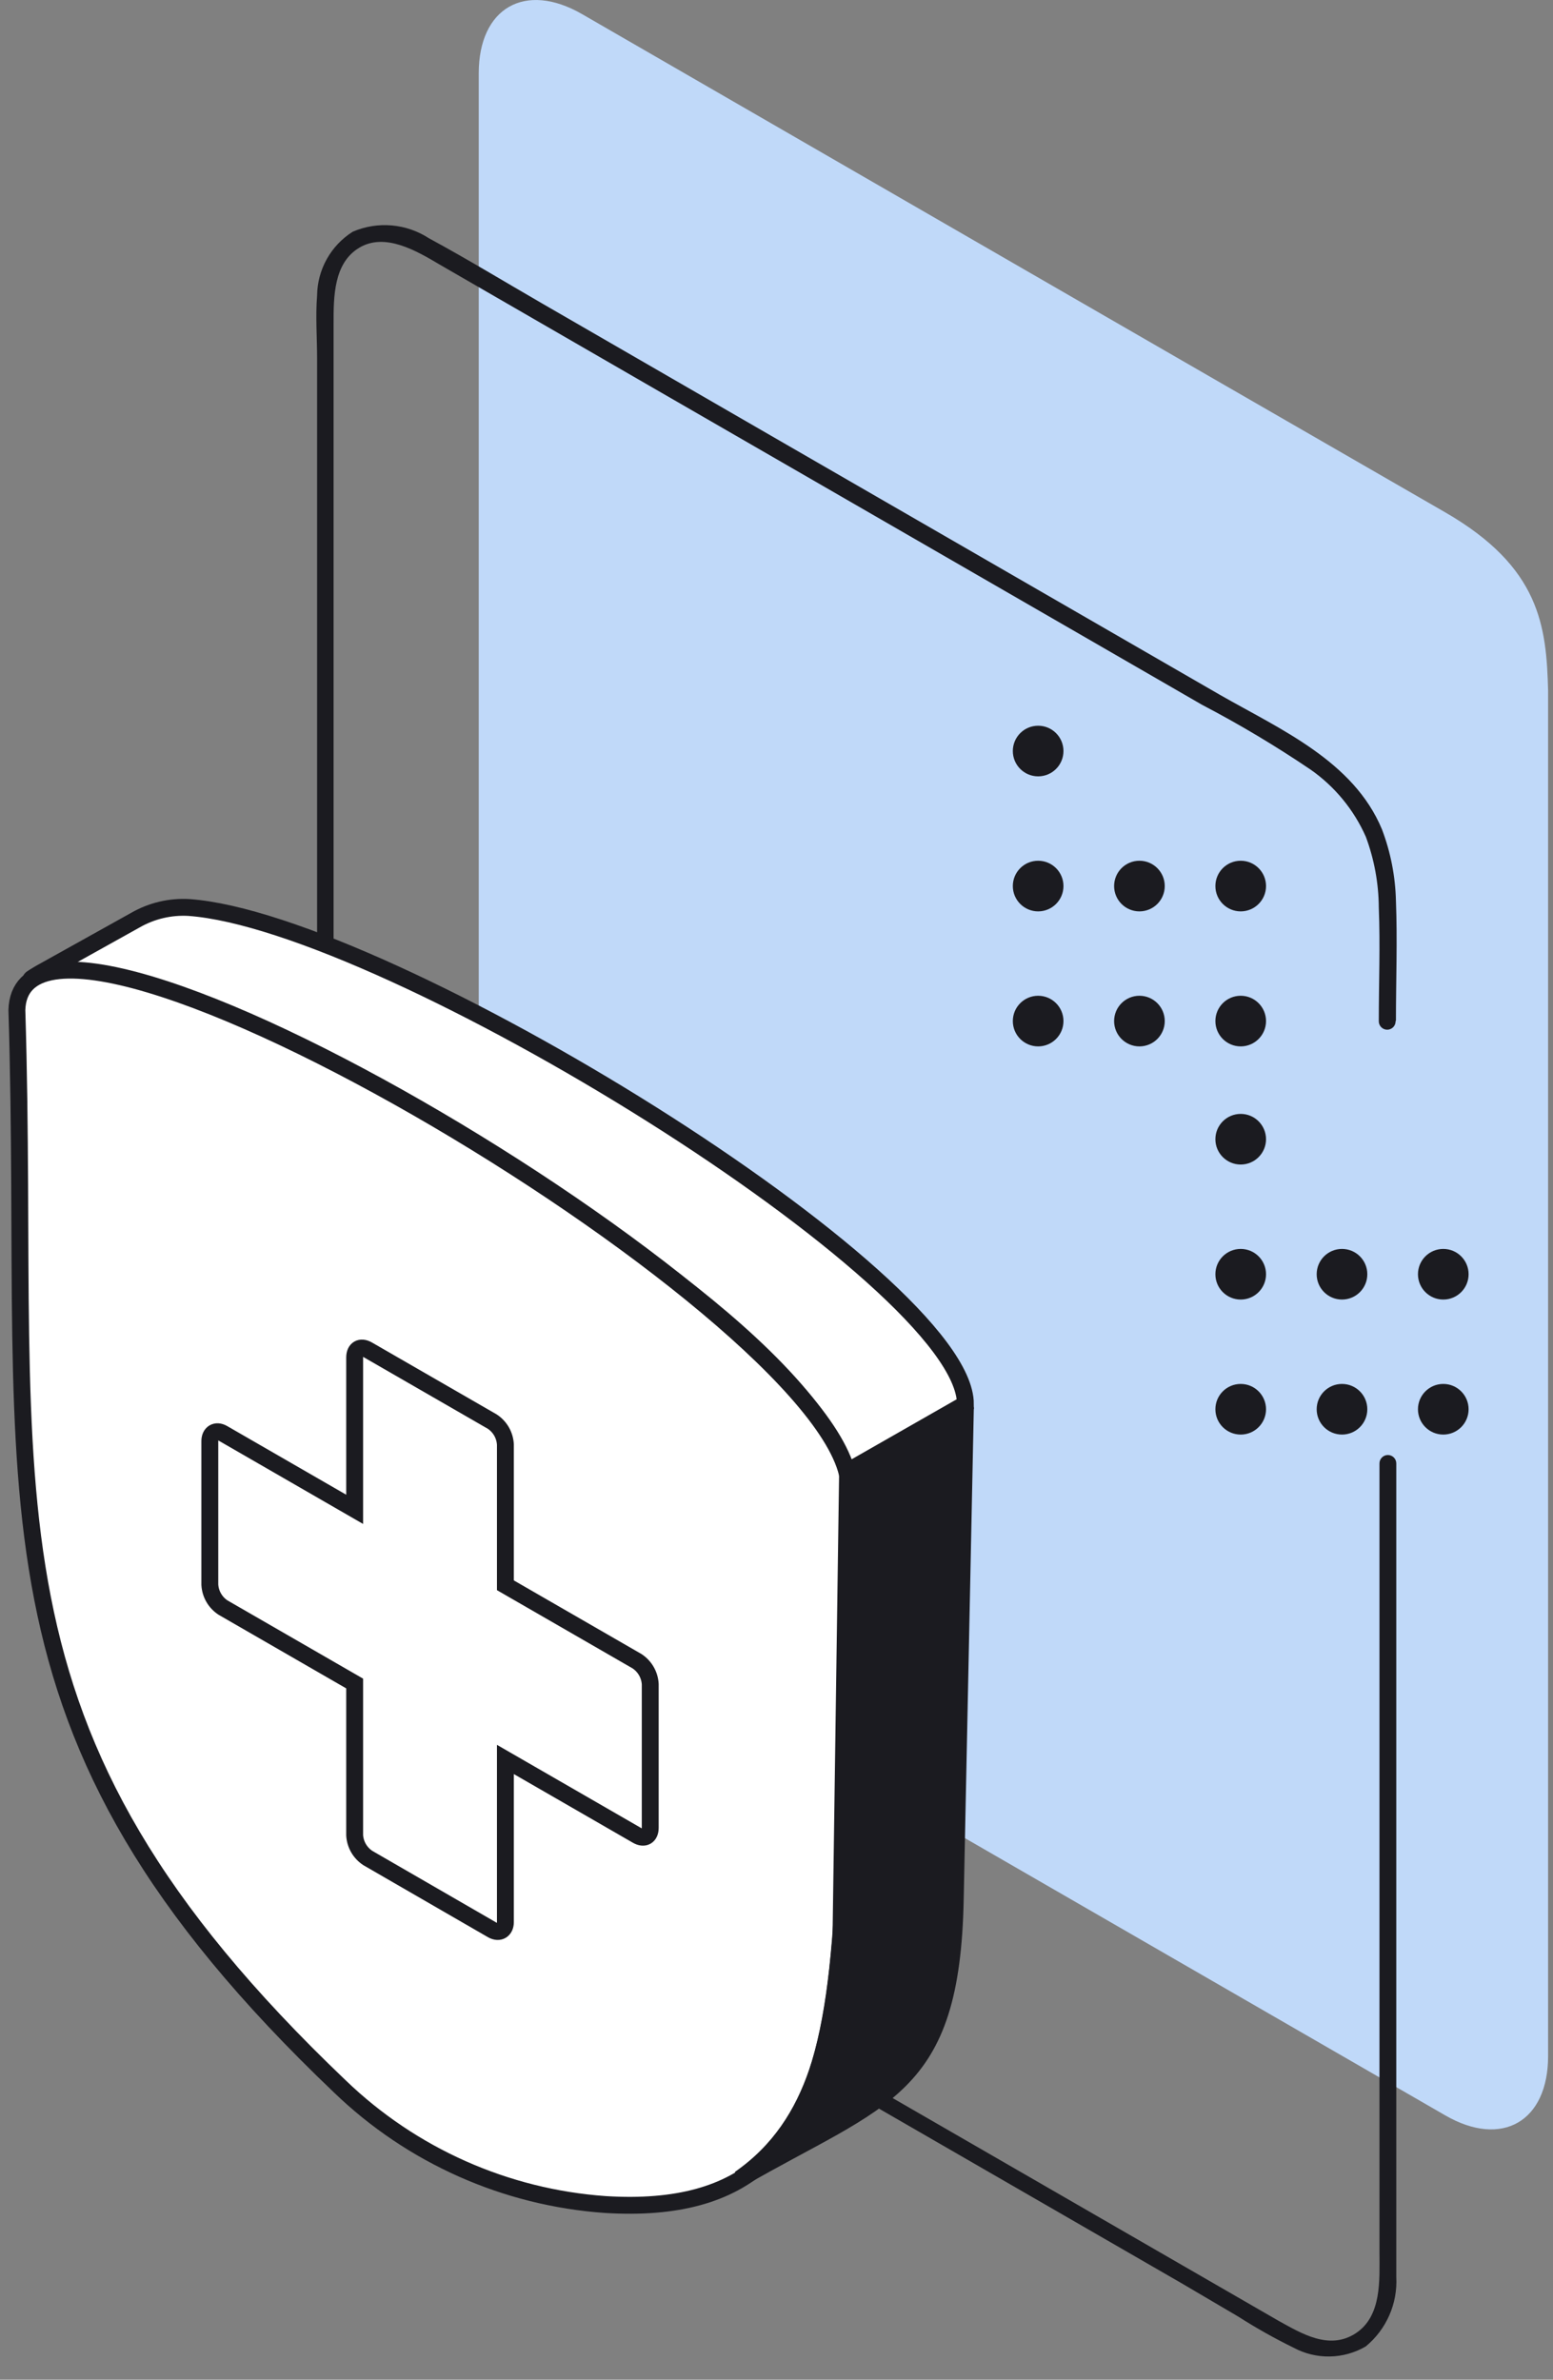 <svg width="92" height="141" viewBox="0 0 92 141" fill="none" xmlns="http://www.w3.org/2000/svg">
<rect x="0" y="0" width="92" height="141" fill="#808080" stroke="none"/>
<g id="Warstwa_5" clip-path="url(#clip0_213_2591)">
<path id="Vector" fill-rule="evenodd" clip-rule="evenodd" d="M28.36 4.35V85.25C28.478 87.366 29.093 89.425 30.154 91.26C31.216 93.094 32.694 94.653 34.471 95.81L85.62 125.34C88.98 127.28 91.71 125.7 91.71 121.82V40.93C91.611 37.1 91.24 33.61 85.62 30.36C67.84 20.11 52.23 11.09 34.471 0.83C31.101 -1.11 28.36 0.47 28.36 4.35Z" fill="#C0D9F9"/>
<g id="Group 32">
<g id="Group 35">
<path id="Vector_2" d="M82.696 60.463C82.696 58.101 82.786 55.73 82.696 53.378C82.662 51.93 82.383 50.498 81.869 49.143C80.185 45.087 75.841 43.214 72.273 41.172L45.658 25.806L32.157 18.004C29.915 16.709 27.693 15.354 25.411 14.118C24.749 13.686 23.99 13.425 23.203 13.357C22.415 13.289 21.623 13.417 20.897 13.729C20.257 14.132 19.729 14.689 19.36 15.349C18.991 16.009 18.793 16.75 18.785 17.506C18.685 18.742 18.785 20.007 18.785 21.253V90.007C18.785 92.747 18.785 95.478 18.785 98.218C18.808 100.147 19.271 102.045 20.14 103.768C21 105.56 22.225 107.152 23.737 108.441C24.571 109.075 25.454 109.641 26.377 110.135L29.885 112.128L43.307 119.88L69.962 135.265L73.35 137.258C74.407 137.934 75.501 138.55 76.628 139.102C77.287 139.457 78.026 139.637 78.774 139.625C79.523 139.612 80.256 139.408 80.903 139.032C81.508 138.535 81.987 137.903 82.302 137.186C82.618 136.469 82.759 135.688 82.716 134.907C82.716 132.226 82.716 129.546 82.716 126.875V86.709C82.716 86.577 82.664 86.45 82.57 86.357C82.477 86.263 82.35 86.211 82.218 86.211C82.086 86.211 81.959 86.263 81.866 86.357C81.772 86.45 81.72 86.577 81.72 86.709V133.462C81.72 135.086 81.869 137.238 80.305 138.255C78.74 139.271 77.096 138.255 75.771 137.527L49.794 122.531L37.039 115.207L30.473 111.421L27.184 109.517C26.218 109.02 25.295 108.443 24.424 107.794C22.921 106.528 21.717 104.946 20.897 103.16C20.483 102.289 20.172 101.373 19.97 100.43C19.786 99.391 19.716 98.335 19.761 97.281V19.16C19.761 17.596 19.761 15.583 21.286 14.676C22.81 13.769 24.663 14.855 26.039 15.672L39.212 23.285L64.74 38.023L71.207 41.759C73.42 42.916 75.566 44.197 77.634 45.596C79.071 46.6 80.204 47.978 80.913 49.581C81.411 50.921 81.671 52.337 81.68 53.767C81.77 56.008 81.68 58.27 81.68 60.512C81.68 60.645 81.732 60.771 81.826 60.865C81.919 60.958 82.046 61.011 82.178 61.011C82.31 61.011 82.437 60.958 82.53 60.865C82.624 60.771 82.676 60.645 82.676 60.512L82.696 60.463Z" fill="#1B1B20"/>
<g id="Group 29">
<path id="Vector_3" d="M61.5 46C62.328 46 63 45.328 63 44.5C63 43.672 62.328 43 61.5 43C60.672 43 60 43.672 60 44.5C60 45.328 60.672 46 61.5 46Z" fill="#1B1B20"/>
<path id="Vector_4" d="M61.5 54C62.328 54 63 53.328 63 52.5C63 51.672 62.328 51 61.5 51C60.672 51 60 51.672 60 52.5C60 53.328 60.672 54 61.5 54Z" fill="#1B1B20"/>
<path id="Vector_5" d="M61.5 62C62.328 62 63 61.328 63 60.5C63 59.672 62.328 59 61.5 59C60.672 59 60 59.672 60 60.5C60 61.328 60.672 62 61.5 62Z" fill="#1B1B20"/>
<path id="Vector_6" d="M67.5 54C68.329 54 69 53.328 69 52.5C69 51.672 68.329 51 67.5 51C66.672 51 66 51.672 66 52.5C66 53.328 66.672 54 67.5 54Z" fill="#1B1B20"/>
<path id="Vector_7" d="M67.5 62C68.329 62 69 61.328 69 60.5C69 59.672 68.329 59 67.5 59C66.672 59 66 59.672 66 60.5C66 61.328 66.672 62 67.5 62Z" fill="#1B1B20"/>
<path id="Vector_8" d="M73.5 54C74.328 54 75 53.328 75 52.5C75 51.672 74.328 51 73.5 51C72.671 51 72 51.672 72 52.5C72 53.328 72.671 54 73.5 54Z" fill="#1B1B20"/>
<path id="Vector_9" d="M73.5 62C74.328 62 75 61.328 75 60.5C75 59.672 74.328 59 73.5 59C72.671 59 72 59.672 72 60.5C72 61.328 72.671 62 73.5 62Z" fill="#1B1B20"/>
<path id="Vector_10" d="M73.5 69C74.328 69 75 68.328 75 67.5C75 66.672 74.328 66 73.5 66C72.671 66 72 66.672 72 67.5C72 68.328 72.671 69 73.5 69Z" fill="#1B1B20"/>
<path id="Vector_11" d="M73.5 77C74.328 77 75 76.328 75 75.5C75 74.672 74.328 74 73.5 74C72.671 74 72 74.672 72 75.5C72 76.328 72.671 77 73.5 77Z" fill="#1B1B20"/>
<path id="Vector_12" d="M73.5 85C74.328 85 75 84.329 75 83.5C75 82.672 74.328 82 73.5 82C72.671 82 72 82.672 72 83.5C72 84.329 72.671 85 73.5 85Z" fill="#1B1B20"/>
<path id="Vector_13" d="M79.5 77C80.329 77 81 76.328 81 75.5C81 74.672 80.329 74 79.5 74C78.672 74 78 74.672 78 75.5C78 76.328 78.672 77 79.5 77Z" fill="#1B1B20"/>
<path id="Vector_14" d="M79.5 85C80.329 85 81 84.329 81 83.5C81 82.672 80.329 82 79.5 82C78.672 82 78 82.672 78 83.5C78 84.329 78.672 85 79.5 85Z" fill="#1B1B20"/>
<path id="Vector_15" d="M85.5 77C86.328 77 87 76.329 87 75.5C87 74.672 86.328 74 85.5 74C84.672 74 84 74.672 84 75.5C84 76.329 84.672 77 85.5 77Z" fill="#1B1B20"/>
<path id="Vector_16" d="M85.5 85C86.328 85 87 84.329 87 83.5C87 82.672 86.328 82 85.5 82C84.672 82 84 82.672 84 83.5C84 84.329 84.672 85 85.5 85Z" fill="#1B1B20"/>
</g>
</g>
</g>
<path id="Vector_17" fill-rule="evenodd" clip-rule="evenodd" d="M2.35 57.68L8.02 54.52C8.981 53.967 10.083 53.706 11.19 53.77C22.92 54.61 57.19 75.77 57.19 83.19L50.19 87.19C47.29 79.31 31.9 70.19 25.65 66.53C19.84 63.26 8.03 56.72 2.38 57.73C2.32 57.78 1.23 58.35 2.35 57.68Z" fill="white" stroke="#1B1B20" stroke-miterlimit="10"/>
<path id="Vector_18" fill-rule="evenodd" clip-rule="evenodd" d="M50.3 88.25C49.5 114.34 52.98 131.69 35.85 130.62C29.951 130.203 24.387 127.725 20.13 123.62C-2.22 102.31 1.9 89.09 1 59.85C1.3 48.98 50.6 78.49 50.3 88.25Z" fill="white" stroke="#1B1B20" stroke-miterlimit="10"/>
<path id="Vector_19" fill-rule="evenodd" clip-rule="evenodd" d="M57.174 84.153L56.59 112.529C56.37 123.909 52.33 124.189 43.82 129.099C48.55 125.809 49.33 120.339 49.82 114.709L50.21 87.249L57.174 84.153Z" fill="#1B1B20" stroke="#1B1B20" stroke-miterlimit="10"/>
<path id="Vector_20" fill-rule="evenodd" clip-rule="evenodd" d="M21.79 110.09L29.16 114.35C29.59 114.59 29.94 114.35 29.94 113.89V104.25L37.74 108.75C38.17 109 38.52 108.8 38.52 108.3V99.79C38.505 99.518 38.427 99.253 38.291 99.017C38.156 98.781 37.967 98.58 37.74 98.43L29.94 93.93V85.59C29.925 85.318 29.847 85.053 29.712 84.817C29.576 84.581 29.387 84.38 29.16 84.23L21.79 79.98C21.36 79.73 21.01 79.93 21.01 80.43V89.43L13.21 84.93C12.78 84.68 12.43 84.93 12.43 85.38V93.89C12.444 94.162 12.522 94.427 12.658 94.663C12.793 94.899 12.982 95.1 13.21 95.25L21.01 99.75V108.75C21.027 109.018 21.107 109.279 21.242 109.512C21.378 109.744 21.565 109.942 21.79 110.09Z" fill="white" stroke="#1B1B20" stroke-miterlimit="10"/>
</g>
<defs>
<clipPath id="clip0_213_2591">
<rect width="91.21" height="140.5" fill="white" transform="translate(0.5)"/>
</clipPath>
</defs>
</svg>
